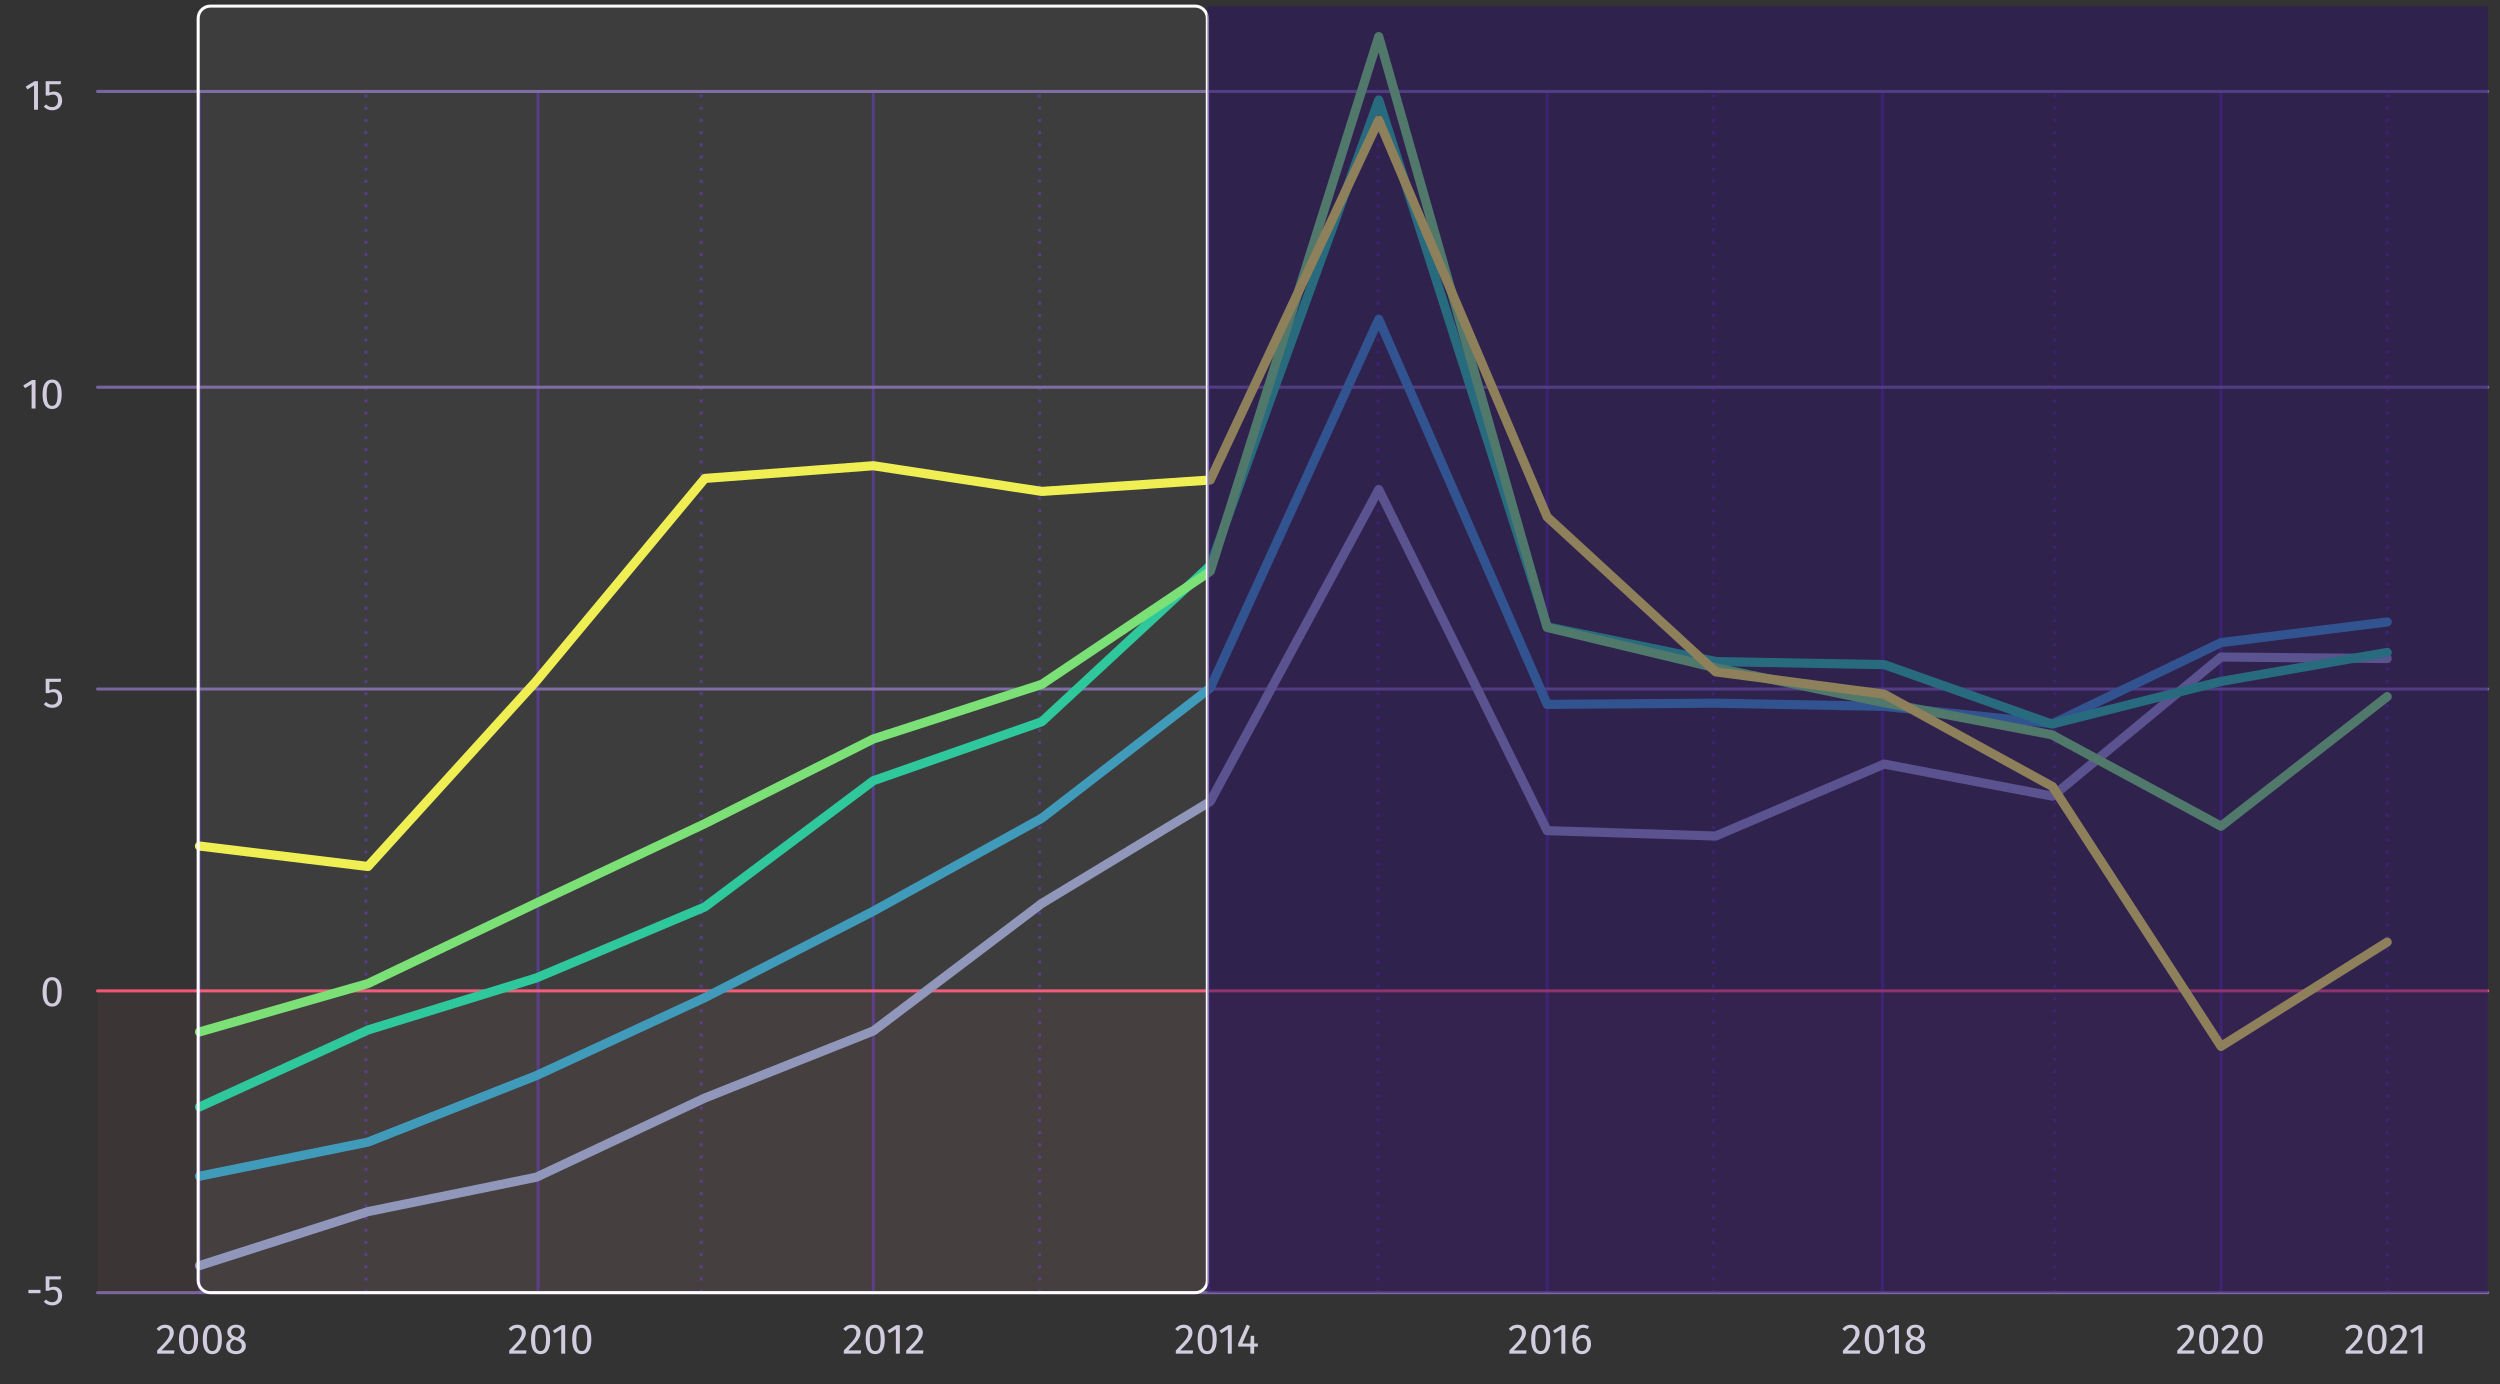 <svg width="820" height="454" viewBox="0 0 820 454" fill="none" xmlns="http://www.w3.org/2000/svg">
<rect x="0" y="0" width="820" height="454" fill="#333333" stroke="none"/>
<path d="M120 424V30" stroke="#4D3381" stroke-linejoin="round" stroke-dasharray="1 3"/>
<path d="M230 424V30" stroke="#4D3381" stroke-linejoin="round" stroke-dasharray="1 3"/>
<path d="M341 424V30" stroke="#4D3381" stroke-linejoin="round" stroke-dasharray="1 3"/>
<path d="M452 424V30" stroke="#4D3381" stroke-linejoin="round" stroke-dasharray="1 3"/>
<path d="M562 424V30" stroke="#4D3381" stroke-linejoin="round" stroke-dasharray="1 3"/>
<path d="M674 424V30" stroke="#4D3381" stroke-linejoin="round" stroke-dasharray="1 3"/>
<path d="M783 424V30" stroke="#4D3381" stroke-linejoin="round" stroke-dasharray="1 3"/>
<path d="M65.423 423.644V29.98" stroke="#4D3381" stroke-linejoin="round"/>
<path d="M176.475 423.644V29.98" stroke="#4D3381" stroke-linejoin="round"/>
<path d="M286.448 423.644V29.98" stroke="#4D3381" stroke-linejoin="round"/>
<path d="M396.422 423.644V29.98" stroke="#4D3381" stroke-linejoin="round"/>
<path d="M507.474 423.644V29.98" stroke="#4D3381" stroke-linejoin="round"/>
<path d="M617.447 423.644V29.98" stroke="#4D3381" stroke-linejoin="round"/>
<path d="M728.499 423.644V29.98" stroke="#4D3381" stroke-linejoin="round"/>
<path d="M32 424H816" stroke="#7966A0" stroke-linecap="round" stroke-linejoin="round"/>
<path d="M32 325H816" stroke="#EF5675" stroke-linecap="round" stroke-linejoin="round"/>
<path d="M32 226H816" stroke="#7966A0" stroke-linecap="round" stroke-linejoin="round"/>
<path d="M32 127H816" stroke="#7966A0" stroke-linecap="round" stroke-linejoin="round"/>
<path d="M32 30H816" stroke="#7966A0" stroke-linecap="round" stroke-linejoin="round"/>
<rect opacity="0.05" x="32" y="325" width="784" height="99" fill="#EF5675"/>
<path d="M65.423 415.127L120.689 397.409L175.936 386.115L231.202 360.138L286.448 338.15L341.714 296.324L396.961 262.89L452.227 160.57L507.473 272.45L562.739 274.218L617.986 250.611L673.252 261.155L728.5 215.5L783 216" stroke="#8A92B8" stroke-width="3" stroke-linecap="round" stroke-linejoin="round"/>
<path d="M65.423 385.792L120.689 374.604L175.936 352.779L231.202 327.213L286.448 298.876L341.714 268.368L396.961 225.669L452.227 104.738L507.473 231.03L562.739 230.646L617.986 231.681L673.252 237.358L728.499 210.774L783 204" stroke="#3796B8" stroke-width="3" stroke-linecap="round" stroke-linejoin="round"/>
<path d="M65.423 363.081L120.689 337.835L175.936 320.76L231.202 297.465L286.448 256.078L341.714 236.719L396.961 185.494L452.227 32.819L507.473 205.603L563 217L618 218L673 237.5L728.5 223.5L783 214" stroke="#25C497" stroke-width="3" stroke-linecap="round" stroke-linejoin="round"/>
<path d="M65.423 338.477L120.689 322.602L175.936 296.204L231.202 270.156L286.448 242.379L341.714 224.459L396.961 187.39L452.227 12L507.473 205.808L562.5 219L618 230.5L673 241L728.5 271L783 228.5" stroke="#74E070" stroke-width="3" stroke-linecap="round" stroke-linejoin="round"/>
<path d="M65.423 277.499L120.689 284.21L175.936 223.364L231.202 156.922L286.448 152.759L341.714 161.185L396.961 157.439L452.227 39.443L507.473 169.545L562.739 220.366L617.986 227.677L673.252 258.017L728.499 343.208L783 309" stroke="#EEEE4C" stroke-width="3" stroke-linecap="round" stroke-linejoin="round"/>
<path d="M54.192 434.494C54.752 434.494 55.242 434.606 55.662 434.83C56.091 435.054 56.423 435.362 56.656 435.754C56.889 436.137 57.006 436.571 57.006 437.056C57.006 437.625 56.875 438.171 56.614 438.694C56.362 439.217 55.97 439.781 55.438 440.388C54.906 440.995 54.099 441.839 53.016 442.922H57.23L57.076 444H51.546V442.978C52.797 441.681 53.683 440.733 54.206 440.136C54.729 439.529 55.102 439.002 55.326 438.554C55.55 438.106 55.662 437.625 55.662 437.112C55.662 436.627 55.522 436.249 55.242 435.978C54.962 435.698 54.589 435.558 54.122 435.558C53.739 435.558 53.403 435.637 53.114 435.796C52.825 435.955 52.517 436.216 52.19 436.58L51.35 435.908C51.733 435.432 52.157 435.077 52.624 434.844C53.091 434.611 53.613 434.494 54.192 434.494ZM61.838 434.494C62.874 434.494 63.653 434.909 64.176 435.74C64.708 436.561 64.974 437.756 64.974 439.324C64.974 440.892 64.708 442.091 64.176 442.922C63.653 443.753 62.874 444.168 61.838 444.168C60.802 444.168 60.018 443.753 59.486 442.922C58.963 442.091 58.702 440.892 58.702 439.324C58.702 437.756 58.963 436.561 59.486 435.74C60.018 434.909 60.802 434.494 61.838 434.494ZM61.838 435.516C61.231 435.516 60.778 435.815 60.48 436.412C60.19 437.009 60.046 437.98 60.046 439.324C60.046 440.668 60.19 441.643 60.48 442.25C60.778 442.847 61.231 443.146 61.838 443.146C62.435 443.146 62.883 442.847 63.182 442.25C63.48 441.643 63.63 440.668 63.63 439.324C63.63 437.989 63.48 437.023 63.182 436.426C62.883 435.819 62.435 435.516 61.838 435.516ZM69.644 434.494C70.68 434.494 71.46 434.909 71.982 435.74C72.514 436.561 72.78 437.756 72.78 439.324C72.78 440.892 72.514 442.091 71.982 442.922C71.46 443.753 70.68 444.168 69.644 444.168C68.608 444.168 67.824 443.753 67.292 442.922C66.77 442.091 66.508 440.892 66.508 439.324C66.508 437.756 66.77 436.561 67.292 435.74C67.824 434.909 68.608 434.494 69.644 434.494ZM69.644 435.516C69.038 435.516 68.585 435.815 68.286 436.412C67.997 437.009 67.852 437.98 67.852 439.324C67.852 440.668 67.997 441.643 68.286 442.25C68.585 442.847 69.038 443.146 69.644 443.146C70.242 443.146 70.69 442.847 70.988 442.25C71.287 441.643 71.436 440.668 71.436 439.324C71.436 437.989 71.287 437.023 70.988 436.426C70.69 435.819 70.242 435.516 69.644 435.516ZM78.655 438.974C79.971 439.506 80.629 440.346 80.629 441.494C80.629 442.007 80.489 442.469 80.209 442.88C79.938 443.281 79.556 443.599 79.061 443.832C78.566 444.056 78.006 444.168 77.381 444.168C76.746 444.168 76.186 444.056 75.701 443.832C75.216 443.608 74.838 443.295 74.567 442.894C74.306 442.493 74.175 442.035 74.175 441.522C74.175 440.943 74.329 440.458 74.637 440.066C74.954 439.674 75.416 439.347 76.023 439.086C75.528 438.834 75.16 438.531 74.917 438.176C74.684 437.812 74.567 437.387 74.567 436.902C74.567 436.398 74.698 435.964 74.959 435.6C75.23 435.236 75.58 434.961 76.009 434.774C76.448 434.587 76.914 434.494 77.409 434.494C77.894 434.494 78.352 434.583 78.781 434.76C79.22 434.937 79.574 435.208 79.845 435.572C80.116 435.927 80.251 436.356 80.251 436.86C80.251 437.327 80.12 437.728 79.859 438.064C79.598 438.4 79.196 438.703 78.655 438.974ZM77.409 435.46C76.924 435.46 76.536 435.586 76.247 435.838C75.967 436.09 75.827 436.449 75.827 436.916C75.827 437.364 75.962 437.705 76.233 437.938C76.513 438.171 76.956 438.386 77.563 438.582L77.801 438.666C78.221 438.423 78.524 438.167 78.711 437.896C78.898 437.625 78.991 437.294 78.991 436.902C78.991 436.463 78.851 436.113 78.571 435.852C78.3 435.591 77.913 435.46 77.409 435.46ZM77.395 443.146C77.974 443.146 78.431 442.997 78.767 442.698C79.112 442.399 79.285 442.003 79.285 441.508C79.285 441.172 79.22 440.892 79.089 440.668C78.958 440.435 78.748 440.234 78.459 440.066C78.17 439.889 77.764 439.711 77.241 439.534L76.891 439.408C76.424 439.632 76.079 439.917 75.855 440.262C75.631 440.598 75.519 441.018 75.519 441.522C75.519 442.035 75.687 442.437 76.023 442.726C76.359 443.006 76.816 443.146 77.395 443.146ZM169.665 434.494C170.225 434.494 170.715 434.606 171.135 434.83C171.564 435.054 171.895 435.362 172.129 435.754C172.362 436.137 172.479 436.571 172.479 437.056C172.479 437.625 172.348 438.171 172.087 438.694C171.835 439.217 171.443 439.781 170.911 440.388C170.379 440.995 169.571 441.839 168.489 442.922H172.703L172.549 444H167.019V442.978C168.269 441.681 169.156 440.733 169.679 440.136C170.201 439.529 170.575 439.002 170.799 438.554C171.023 438.106 171.135 437.625 171.135 437.112C171.135 436.627 170.995 436.249 170.715 435.978C170.435 435.698 170.061 435.558 169.595 435.558C169.212 435.558 168.876 435.637 168.587 435.796C168.297 435.955 167.989 436.216 167.663 436.58L166.823 435.908C167.205 435.432 167.63 435.077 168.097 434.844C168.563 434.611 169.086 434.494 169.665 434.494ZM177.31 434.494C178.346 434.494 179.126 434.909 179.648 435.74C180.18 436.561 180.446 437.756 180.446 439.324C180.446 440.892 180.18 442.091 179.648 442.922C179.126 443.753 178.346 444.168 177.31 444.168C176.274 444.168 175.49 443.753 174.958 442.922C174.436 442.091 174.174 440.892 174.174 439.324C174.174 437.756 174.436 436.561 174.958 435.74C175.49 434.909 176.274 434.494 177.31 434.494ZM177.31 435.516C176.704 435.516 176.251 435.815 175.952 436.412C175.663 437.009 175.518 437.98 175.518 439.324C175.518 440.668 175.663 441.643 175.952 442.25C176.251 442.847 176.704 443.146 177.31 443.146C177.908 443.146 178.356 442.847 178.654 442.25C178.953 441.643 179.102 440.668 179.102 439.324C179.102 437.989 178.953 437.023 178.654 436.426C178.356 435.819 177.908 435.516 177.31 435.516ZM185.377 434.634V444H184.089V436.006L181.905 437.336L181.345 436.426L184.243 434.634H185.377ZM190.818 434.494C191.854 434.494 192.633 434.909 193.156 435.74C193.688 436.561 193.954 437.756 193.954 439.324C193.954 440.892 193.688 442.091 193.156 442.922C192.633 443.753 191.854 444.168 190.818 444.168C189.782 444.168 188.998 443.753 188.466 442.922C187.943 442.091 187.682 440.892 187.682 439.324C187.682 437.756 187.943 436.561 188.466 435.74C188.998 434.909 189.782 434.494 190.818 434.494ZM190.818 435.516C190.211 435.516 189.759 435.815 189.46 436.412C189.171 437.009 189.026 437.98 189.026 439.324C189.026 440.668 189.171 441.643 189.46 442.25C189.759 442.847 190.211 443.146 190.818 443.146C191.415 443.146 191.863 442.847 192.162 442.25C192.461 441.643 192.61 440.668 192.61 439.324C192.61 437.989 192.461 437.023 192.162 436.426C191.863 435.819 191.415 435.516 190.818 435.516ZM279.422 434.494C279.982 434.494 280.472 434.606 280.892 434.83C281.322 435.054 281.653 435.362 281.886 435.754C282.12 436.137 282.236 436.571 282.236 437.056C282.236 437.625 282.106 438.171 281.844 438.694C281.592 439.217 281.2 439.781 280.668 440.388C280.136 440.995 279.329 441.839 278.246 442.922H282.46L282.306 444H276.776V442.978C278.027 441.681 278.914 440.733 279.436 440.136C279.959 439.529 280.332 439.002 280.556 438.554C280.78 438.106 280.892 437.625 280.892 437.112C280.892 436.627 280.752 436.249 280.472 435.978C280.192 435.698 279.819 435.558 279.352 435.558C278.97 435.558 278.634 435.637 278.344 435.796C278.055 435.955 277.747 436.216 277.42 436.58L276.58 435.908C276.963 435.432 277.388 435.077 277.854 434.844C278.321 434.611 278.844 434.494 279.422 434.494ZM287.068 434.494C288.104 434.494 288.883 434.909 289.406 435.74C289.938 436.561 290.204 437.756 290.204 439.324C290.204 440.892 289.938 442.091 289.406 442.922C288.883 443.753 288.104 444.168 287.068 444.168C286.032 444.168 285.248 443.753 284.716 442.922C284.193 442.091 283.932 440.892 283.932 439.324C283.932 437.756 284.193 436.561 284.716 435.74C285.248 434.909 286.032 434.494 287.068 434.494ZM287.068 435.516C286.461 435.516 286.009 435.815 285.71 436.412C285.421 437.009 285.276 437.98 285.276 439.324C285.276 440.668 285.421 441.643 285.71 442.25C286.009 442.847 286.461 443.146 287.068 443.146C287.665 443.146 288.113 442.847 288.412 442.25C288.711 441.643 288.86 440.668 288.86 439.324C288.86 437.989 288.711 437.023 288.412 436.426C288.113 435.819 287.665 435.516 287.068 435.516ZM295.135 434.634V444H293.847V436.006L291.663 437.336L291.103 436.426L294.001 434.634H295.135ZM299.862 434.494C300.422 434.494 300.912 434.606 301.332 434.83C301.761 435.054 302.093 435.362 302.326 435.754C302.559 436.137 302.676 436.571 302.676 437.056C302.676 437.625 302.545 438.171 302.284 438.694C302.032 439.217 301.64 439.781 301.108 440.388C300.576 440.995 299.769 441.839 298.686 442.922H302.9L302.746 444H297.216V442.978C298.467 441.681 299.353 440.733 299.876 440.136C300.399 439.529 300.772 439.002 300.996 438.554C301.22 438.106 301.332 437.625 301.332 437.112C301.332 436.627 301.192 436.249 300.912 435.978C300.632 435.698 300.259 435.558 299.792 435.558C299.409 435.558 299.073 435.637 298.784 435.796C298.495 435.955 298.187 436.216 297.86 436.58L297.02 435.908C297.403 435.432 297.827 435.077 298.294 434.844C298.761 434.611 299.283 434.494 299.862 434.494ZM388.305 434.494C388.865 434.494 389.355 434.606 389.775 434.83C390.205 435.054 390.536 435.362 390.769 435.754C391.003 436.137 391.119 436.571 391.119 437.056C391.119 437.625 390.989 438.171 390.727 438.694C390.475 439.217 390.083 439.781 389.551 440.388C389.019 440.995 388.212 441.839 387.129 442.922H391.343L391.189 444H385.659V442.978C386.91 441.681 387.797 440.733 388.319 440.136C388.842 439.529 389.215 439.002 389.439 438.554C389.663 438.106 389.775 437.625 389.775 437.112C389.775 436.627 389.635 436.249 389.355 435.978C389.075 435.698 388.702 435.558 388.235 435.558C387.853 435.558 387.517 435.637 387.227 435.796C386.938 435.955 386.63 436.216 386.303 436.58L385.463 435.908C385.846 435.432 386.271 435.077 386.737 434.844C387.204 434.611 387.727 434.494 388.305 434.494ZM395.951 434.494C396.987 434.494 397.766 434.909 398.289 435.74C398.821 436.561 399.087 437.756 399.087 439.324C399.087 440.892 398.821 442.091 398.289 442.922C397.766 443.753 396.987 444.168 395.951 444.168C394.915 444.168 394.131 443.753 393.599 442.922C393.076 442.091 392.815 440.892 392.815 439.324C392.815 437.756 393.076 436.561 393.599 435.74C394.131 434.909 394.915 434.494 395.951 434.494ZM395.951 435.516C395.344 435.516 394.892 435.815 394.593 436.412C394.304 437.009 394.159 437.98 394.159 439.324C394.159 440.668 394.304 441.643 394.593 442.25C394.892 442.847 395.344 443.146 395.951 443.146C396.548 443.146 396.996 442.847 397.295 442.25C397.594 441.643 397.743 440.668 397.743 439.324C397.743 437.989 397.594 437.023 397.295 436.426C396.996 435.819 396.548 435.516 395.951 435.516ZM404.018 434.634V444H402.73V436.006L400.546 437.336L399.986 436.426L402.884 434.634H404.018ZM412.581 440.668V441.69H411.363V444H410.117V441.69H406.113V440.766L408.927 434.494L410.005 434.942L407.471 440.668H410.131L410.243 438.148H411.363V440.668H412.581ZM497.708 434.494C498.268 434.494 498.758 434.606 499.178 434.83C499.607 435.054 499.938 435.362 500.172 435.754C500.405 436.137 500.522 436.571 500.522 437.056C500.522 437.625 500.391 438.171 500.13 438.694C499.878 439.217 499.486 439.781 498.954 440.388C498.422 440.995 497.614 441.839 496.532 442.922H500.746L500.592 444H495.062V442.978C496.312 441.681 497.199 440.733 497.722 440.136C498.244 439.529 498.618 439.002 498.842 438.554C499.066 438.106 499.178 437.625 499.178 437.112C499.178 436.627 499.038 436.249 498.758 435.978C498.478 435.698 498.104 435.558 497.638 435.558C497.255 435.558 496.919 435.637 496.63 435.796C496.34 435.955 496.032 436.216 495.706 436.58L494.866 435.908C495.248 435.432 495.673 435.077 496.14 434.844C496.606 434.611 497.129 434.494 497.708 434.494ZM505.353 434.494C506.389 434.494 507.169 434.909 507.691 435.74C508.223 436.561 508.489 437.756 508.489 439.324C508.489 440.892 508.223 442.091 507.691 442.922C507.169 443.753 506.389 444.168 505.353 444.168C504.317 444.168 503.533 443.753 503.001 442.922C502.479 442.091 502.217 440.892 502.217 439.324C502.217 437.756 502.479 436.561 503.001 435.74C503.533 434.909 504.317 434.494 505.353 434.494ZM505.353 435.516C504.747 435.516 504.294 435.815 503.995 436.412C503.706 437.009 503.561 437.98 503.561 439.324C503.561 440.668 503.706 441.643 503.995 442.25C504.294 442.847 504.747 443.146 505.353 443.146C505.951 443.146 506.399 442.847 506.697 442.25C506.996 441.643 507.145 440.668 507.145 439.324C507.145 437.989 506.996 437.023 506.697 436.426C506.399 435.819 505.951 435.516 505.353 435.516ZM513.42 434.634V444H512.132V436.006L509.948 437.336L509.388 436.426L512.286 434.634H513.42ZM519.267 437.84C519.743 437.84 520.177 437.952 520.569 438.176C520.961 438.4 521.274 438.736 521.507 439.184C521.74 439.632 521.857 440.178 521.857 440.822C521.857 441.485 521.722 442.073 521.451 442.586C521.19 443.09 520.83 443.482 520.373 443.762C519.925 444.033 519.426 444.168 518.875 444.168C517.783 444.168 516.985 443.767 516.481 442.964C515.977 442.152 515.725 441.032 515.725 439.604C515.725 438.587 515.865 437.695 516.145 436.93C516.434 436.155 516.845 435.558 517.377 435.138C517.909 434.709 518.539 434.494 519.267 434.494C519.976 434.494 520.62 434.685 521.199 435.068L520.695 435.922C520.256 435.651 519.776 435.516 519.253 435.516C518.581 435.516 518.049 435.838 517.657 436.482C517.265 437.126 517.05 437.989 517.013 439.072C517.592 438.251 518.343 437.84 519.267 437.84ZM518.875 443.146C519.416 443.146 519.832 442.941 520.121 442.53C520.41 442.119 520.555 441.564 520.555 440.864C520.555 439.529 520.051 438.862 519.043 438.862C518.632 438.862 518.254 438.979 517.909 439.212C517.564 439.436 517.27 439.749 517.027 440.15C517.055 441.177 517.214 441.933 517.503 442.418C517.802 442.903 518.259 443.146 518.875 443.146ZM607.124 434.494C607.684 434.494 608.174 434.606 608.594 434.83C609.023 435.054 609.354 435.362 609.588 435.754C609.821 436.137 609.938 436.571 609.938 437.056C609.938 437.625 609.807 438.171 609.546 438.694C609.294 439.217 608.902 439.781 608.37 440.388C607.838 440.995 607.03 441.839 605.948 442.922H610.162L610.008 444H604.478V442.978C605.728 441.681 606.615 440.733 607.138 440.136C607.66 439.529 608.034 439.002 608.258 438.554C608.482 438.106 608.594 437.625 608.594 437.112C608.594 436.627 608.454 436.249 608.174 435.978C607.894 435.698 607.52 435.558 607.054 435.558C606.671 435.558 606.335 435.637 606.046 435.796C605.756 435.955 605.448 436.216 605.122 436.58L604.282 435.908C604.664 435.432 605.089 435.077 605.556 434.844C606.022 434.611 606.545 434.494 607.124 434.494ZM614.769 434.494C615.805 434.494 616.585 434.909 617.107 435.74C617.639 436.561 617.905 437.756 617.905 439.324C617.905 440.892 617.639 442.091 617.107 442.922C616.585 443.753 615.805 444.168 614.769 444.168C613.733 444.168 612.949 443.753 612.417 442.922C611.895 442.091 611.633 440.892 611.633 439.324C611.633 437.756 611.895 436.561 612.417 435.74C612.949 434.909 613.733 434.494 614.769 434.494ZM614.769 435.516C614.163 435.516 613.71 435.815 613.411 436.412C613.122 437.009 612.977 437.98 612.977 439.324C612.977 440.668 613.122 441.643 613.411 442.25C613.71 442.847 614.163 443.146 614.769 443.146C615.367 443.146 615.815 442.847 616.113 442.25C616.412 441.643 616.561 440.668 616.561 439.324C616.561 437.989 616.412 437.023 616.113 436.426C615.815 435.819 615.367 435.516 614.769 435.516ZM622.836 434.634V444H621.548V436.006L619.364 437.336L618.804 436.426L621.702 434.634H622.836ZM629.481 438.974C630.797 439.506 631.455 440.346 631.455 441.494C631.455 442.007 631.315 442.469 631.035 442.88C630.764 443.281 630.382 443.599 629.887 443.832C629.392 444.056 628.832 444.168 628.207 444.168C627.572 444.168 627.012 444.056 626.527 443.832C626.042 443.608 625.664 443.295 625.393 442.894C625.132 442.493 625.001 442.035 625.001 441.522C625.001 440.943 625.155 440.458 625.463 440.066C625.78 439.674 626.242 439.347 626.849 439.086C626.354 438.834 625.986 438.531 625.743 438.176C625.51 437.812 625.393 437.387 625.393 436.902C625.393 436.398 625.524 435.964 625.785 435.6C626.056 435.236 626.406 434.961 626.835 434.774C627.274 434.587 627.74 434.494 628.235 434.494C628.72 434.494 629.178 434.583 629.607 434.76C630.046 434.937 630.4 435.208 630.671 435.572C630.942 435.927 631.077 436.356 631.077 436.86C631.077 437.327 630.946 437.728 630.685 438.064C630.424 438.4 630.022 438.703 629.481 438.974ZM628.235 435.46C627.75 435.46 627.362 435.586 627.073 435.838C626.793 436.09 626.653 436.449 626.653 436.916C626.653 437.364 626.788 437.705 627.059 437.938C627.339 438.171 627.782 438.386 628.389 438.582L628.627 438.666C629.047 438.423 629.35 438.167 629.537 437.896C629.724 437.625 629.817 437.294 629.817 436.902C629.817 436.463 629.677 436.113 629.397 435.852C629.126 435.591 628.739 435.46 628.235 435.46ZM628.221 443.146C628.8 443.146 629.257 442.997 629.593 442.698C629.938 442.399 630.111 442.003 630.111 441.508C630.111 441.172 630.046 440.892 629.915 440.668C629.784 440.435 629.574 440.234 629.285 440.066C628.996 439.889 628.59 439.711 628.067 439.534L627.717 439.408C627.25 439.632 626.905 439.917 626.681 440.262C626.457 440.598 626.345 441.018 626.345 441.522C626.345 442.035 626.513 442.437 626.849 442.726C627.185 443.006 627.642 443.146 628.221 443.146ZM716.786 434.494C717.346 434.494 717.836 434.606 718.256 434.83C718.685 435.054 719.016 435.362 719.25 435.754C719.483 436.137 719.6 436.571 719.6 437.056C719.6 437.625 719.469 438.171 719.208 438.694C718.956 439.217 718.564 439.781 718.032 440.388C717.5 440.995 716.692 441.839 715.61 442.922H719.824L719.67 444H714.14V442.978C715.39 441.681 716.277 440.733 716.8 440.136C717.322 439.529 717.696 439.002 717.92 438.554C718.144 438.106 718.256 437.625 718.256 437.112C718.256 436.627 718.116 436.249 717.836 435.978C717.556 435.698 717.182 435.558 716.716 435.558C716.333 435.558 715.997 435.637 715.708 435.796C715.418 435.955 715.11 436.216 714.784 436.58L713.944 435.908C714.326 435.432 714.751 435.077 715.218 434.844C715.684 434.611 716.207 434.494 716.786 434.494ZM724.431 434.494C725.467 434.494 726.247 434.909 726.769 435.74C727.301 436.561 727.567 437.756 727.567 439.324C727.567 440.892 727.301 442.091 726.769 442.922C726.247 443.753 725.467 444.168 724.431 444.168C723.395 444.168 722.611 443.753 722.079 442.922C721.557 442.091 721.295 440.892 721.295 439.324C721.295 437.756 721.557 436.561 722.079 435.74C722.611 434.909 723.395 434.494 724.431 434.494ZM724.431 435.516C723.825 435.516 723.372 435.815 723.073 436.412C722.784 437.009 722.639 437.98 722.639 439.324C722.639 440.668 722.784 441.643 723.073 442.25C723.372 442.847 723.825 443.146 724.431 443.146C725.029 443.146 725.477 442.847 725.775 442.25C726.074 441.643 726.223 440.668 726.223 439.324C726.223 437.989 726.074 437.023 725.775 436.426C725.477 435.819 725.029 435.516 724.431 435.516ZM731.36 434.494C731.92 434.494 732.41 434.606 732.83 434.83C733.259 435.054 733.591 435.362 733.824 435.754C734.057 436.137 734.174 436.571 734.174 437.056C734.174 437.625 734.043 438.171 733.782 438.694C733.53 439.217 733.138 439.781 732.606 440.388C732.074 440.995 731.267 441.839 730.184 442.922H734.398L734.244 444H728.714V442.978C729.965 441.681 730.851 440.733 731.374 440.136C731.897 439.529 732.27 439.002 732.494 438.554C732.718 438.106 732.83 437.625 732.83 437.112C732.83 436.627 732.69 436.249 732.41 435.978C732.13 435.698 731.757 435.558 731.29 435.558C730.907 435.558 730.571 435.637 730.282 435.796C729.993 435.955 729.685 436.216 729.358 436.58L728.518 435.908C728.901 435.432 729.325 435.077 729.792 434.844C730.259 434.611 730.781 434.494 731.36 434.494ZM739.006 434.494C740.042 434.494 740.821 434.909 741.344 435.74C741.876 436.561 742.142 437.756 742.142 439.324C742.142 440.892 741.876 442.091 741.344 442.922C740.821 443.753 740.042 444.168 739.006 444.168C737.97 444.168 737.186 443.753 736.654 442.922C736.131 442.091 735.87 440.892 735.87 439.324C735.87 437.756 736.131 436.561 736.654 435.74C737.186 434.909 737.97 434.494 739.006 434.494ZM739.006 435.516C738.399 435.516 737.946 435.815 737.648 436.412C737.358 437.009 737.214 437.98 737.214 439.324C737.214 440.668 737.358 441.643 737.648 442.25C737.946 442.847 738.399 443.146 739.006 443.146C739.603 443.146 740.051 442.847 740.35 442.25C740.648 441.643 740.798 440.668 740.798 439.324C740.798 437.989 740.648 437.023 740.35 436.426C740.051 435.819 739.603 435.516 739.006 435.516ZM772.034 434.494C772.594 434.494 773.084 434.606 773.504 434.83C773.933 435.054 774.264 435.362 774.498 435.754C774.731 436.137 774.848 436.571 774.848 437.056C774.848 437.625 774.717 438.171 774.456 438.694C774.204 439.217 773.812 439.781 773.28 440.388C772.748 440.995 771.94 441.839 770.858 442.922H775.072L774.918 444H769.388V442.978C770.638 441.681 771.525 440.733 772.048 440.136C772.57 439.529 772.944 439.002 773.168 438.554C773.392 438.106 773.504 437.625 773.504 437.112C773.504 436.627 773.364 436.249 773.084 435.978C772.804 435.698 772.43 435.558 771.964 435.558C771.581 435.558 771.245 435.637 770.956 435.796C770.666 435.955 770.358 436.216 770.032 436.58L769.192 435.908C769.574 435.432 769.999 435.077 770.466 434.844C770.932 434.611 771.455 434.494 772.034 434.494ZM779.679 434.494C780.715 434.494 781.495 434.909 782.017 435.74C782.549 436.561 782.815 437.756 782.815 439.324C782.815 440.892 782.549 442.091 782.017 442.922C781.495 443.753 780.715 444.168 779.679 444.168C778.643 444.168 777.859 443.753 777.327 442.922C776.805 442.091 776.543 440.892 776.543 439.324C776.543 437.756 776.805 436.561 777.327 435.74C777.859 434.909 778.643 434.494 779.679 434.494ZM779.679 435.516C779.073 435.516 778.62 435.815 778.321 436.412C778.032 437.009 777.887 437.98 777.887 439.324C777.887 440.668 778.032 441.643 778.321 442.25C778.62 442.847 779.073 443.146 779.679 443.146C780.277 443.146 780.725 442.847 781.023 442.25C781.322 441.643 781.471 440.668 781.471 439.324C781.471 437.989 781.322 437.023 781.023 436.426C780.725 435.819 780.277 435.516 779.679 435.516ZM786.608 434.494C787.168 434.494 787.658 434.606 788.078 434.83C788.507 435.054 788.839 435.362 789.072 435.754C789.305 436.137 789.422 436.571 789.422 437.056C789.422 437.625 789.291 438.171 789.03 438.694C788.778 439.217 788.386 439.781 787.854 440.388C787.322 440.995 786.515 441.839 785.432 442.922H789.646L789.492 444H783.962V442.978C785.213 441.681 786.099 440.733 786.622 440.136C787.145 439.529 787.518 439.002 787.742 438.554C787.966 438.106 788.078 437.625 788.078 437.112C788.078 436.627 787.938 436.249 787.658 435.978C787.378 435.698 787.005 435.558 786.538 435.558C786.155 435.558 785.819 435.637 785.53 435.796C785.241 435.955 784.933 436.216 784.606 436.58L783.766 435.908C784.149 435.432 784.573 435.077 785.04 434.844C785.507 434.611 786.029 434.494 786.608 434.494ZM794.514 434.634V444H793.226V436.006L791.042 437.336L790.482 436.426L793.38 434.634H794.514Z" fill="#D2CCDF"/>
<path d="M12.452 26.634V36H11.164V28.006L8.98 29.336L8.42 28.426L11.318 26.634H12.452ZM19.866 27.642H16.212V30.4C16.688 30.157 17.188 30.036 17.71 30.036C18.513 30.036 19.157 30.302 19.642 30.834C20.128 31.357 20.37 32.08 20.37 33.004C20.37 33.62 20.235 34.171 19.964 34.656C19.694 35.132 19.311 35.505 18.816 35.776C18.331 36.037 17.766 36.168 17.122 36.168C16.553 36.168 16.044 36.07 15.596 35.874C15.148 35.669 14.733 35.37 14.35 34.978L15.106 34.236C15.405 34.535 15.713 34.759 16.03 34.908C16.348 35.048 16.707 35.118 17.108 35.118C17.706 35.118 18.172 34.931 18.508 34.558C18.854 34.185 19.026 33.657 19.026 32.976C19.026 32.295 18.872 31.8 18.564 31.492C18.256 31.184 17.841 31.03 17.318 31.03C17.076 31.03 16.852 31.058 16.646 31.114C16.441 31.161 16.222 31.24 15.988 31.352H14.98V26.634H20.048L19.866 27.642ZM11.659 124.634V134H10.371V126.006L8.187 127.336L7.627 126.426L10.525 124.634H11.659ZM17.099 124.494C18.135 124.494 18.915 124.909 19.437 125.74C19.969 126.561 20.235 127.756 20.235 129.324C20.235 130.892 19.969 132.091 19.437 132.922C18.915 133.753 18.135 134.168 17.099 134.168C16.063 134.168 15.279 133.753 14.747 132.922C14.225 132.091 13.963 130.892 13.963 129.324C13.963 127.756 14.225 126.561 14.747 125.74C15.279 124.909 16.063 124.494 17.099 124.494ZM17.099 125.516C16.493 125.516 16.04 125.815 15.741 126.412C15.452 127.009 15.307 127.98 15.307 129.324C15.307 130.668 15.452 131.643 15.741 132.25C16.04 132.847 16.493 133.146 17.099 133.146C17.697 133.146 18.145 132.847 18.443 132.25C18.742 131.643 18.891 130.668 18.891 129.324C18.891 127.989 18.742 127.023 18.443 126.426C18.145 125.819 17.697 125.516 17.099 125.516ZM19.866 223.642H16.212V226.4C16.688 226.157 17.188 226.036 17.71 226.036C18.513 226.036 19.157 226.302 19.642 226.834C20.128 227.357 20.37 228.08 20.37 229.004C20.37 229.62 20.235 230.171 19.964 230.656C19.694 231.132 19.311 231.505 18.816 231.776C18.331 232.037 17.766 232.168 17.122 232.168C16.553 232.168 16.044 232.07 15.596 231.874C15.148 231.669 14.733 231.37 14.35 230.978L15.106 230.236C15.405 230.535 15.713 230.759 16.03 230.908C16.348 231.048 16.707 231.118 17.108 231.118C17.706 231.118 18.172 230.931 18.508 230.558C18.854 230.185 19.026 229.657 19.026 228.976C19.026 228.295 18.872 227.8 18.564 227.492C18.256 227.184 17.841 227.03 17.318 227.03C17.076 227.03 16.852 227.058 16.646 227.114C16.441 227.161 16.222 227.24 15.988 227.352H14.98V222.634H20.048L19.866 223.642ZM17.099 320.494C18.135 320.494 18.915 320.909 19.437 321.74C19.969 322.561 20.235 323.756 20.235 325.324C20.235 326.892 19.969 328.091 19.437 328.922C18.915 329.753 18.135 330.168 17.099 330.168C16.063 330.168 15.279 329.753 14.747 328.922C14.225 328.091 13.963 326.892 13.963 325.324C13.963 323.756 14.225 322.561 14.747 321.74C15.279 320.909 16.063 320.494 17.099 320.494ZM17.099 321.516C16.493 321.516 16.04 321.815 15.741 322.412C15.452 323.009 15.307 323.98 15.307 325.324C15.307 326.668 15.452 327.643 15.741 328.25C16.04 328.847 16.493 329.146 17.099 329.146C17.697 329.146 18.145 328.847 18.443 328.25C18.742 327.643 18.891 326.668 18.891 325.324C18.891 323.989 18.742 323.023 18.443 322.426C18.145 321.819 17.697 321.516 17.099 321.516ZM9.317 424.164V423.072H13.279V424.164H9.317ZM19.866 419.642H16.212V422.4C16.688 422.157 17.188 422.036 17.71 422.036C18.513 422.036 19.157 422.302 19.642 422.834C20.128 423.357 20.37 424.08 20.37 425.004C20.37 425.62 20.235 426.171 19.964 426.656C19.694 427.132 19.311 427.505 18.816 427.776C18.331 428.037 17.766 428.168 17.122 428.168C16.553 428.168 16.044 428.07 15.596 427.874C15.148 427.669 14.733 427.37 14.35 426.978L15.106 426.236C15.405 426.535 15.713 426.759 16.03 426.908C16.348 427.048 16.707 427.118 17.108 427.118C17.706 427.118 18.172 426.931 18.508 426.558C18.854 426.185 19.026 425.657 19.026 424.976C19.026 424.295 18.872 423.8 18.564 423.492C18.256 423.184 17.841 423.03 17.318 423.03C17.076 423.03 16.852 423.058 16.646 423.114C16.441 423.161 16.222 423.24 15.988 423.352H14.98V418.634H20.048L19.866 419.642Z" fill="#D2CCDF"/>
<path d="M392 2H69C66.791 2 65 3.791 65 6V420C65 422.209 66.791 424 69 424H392C394.209 424 396 422.209 396 420V6C396 3.791 394.209 2 392 2Z" fill="#FDFCFF" fill-opacity="0.05" stroke="#FDFCFF"/>
<path d="M396 2H816V424H396V2Z" fill="#2C1269" fill-opacity="0.5"/>
</svg>
